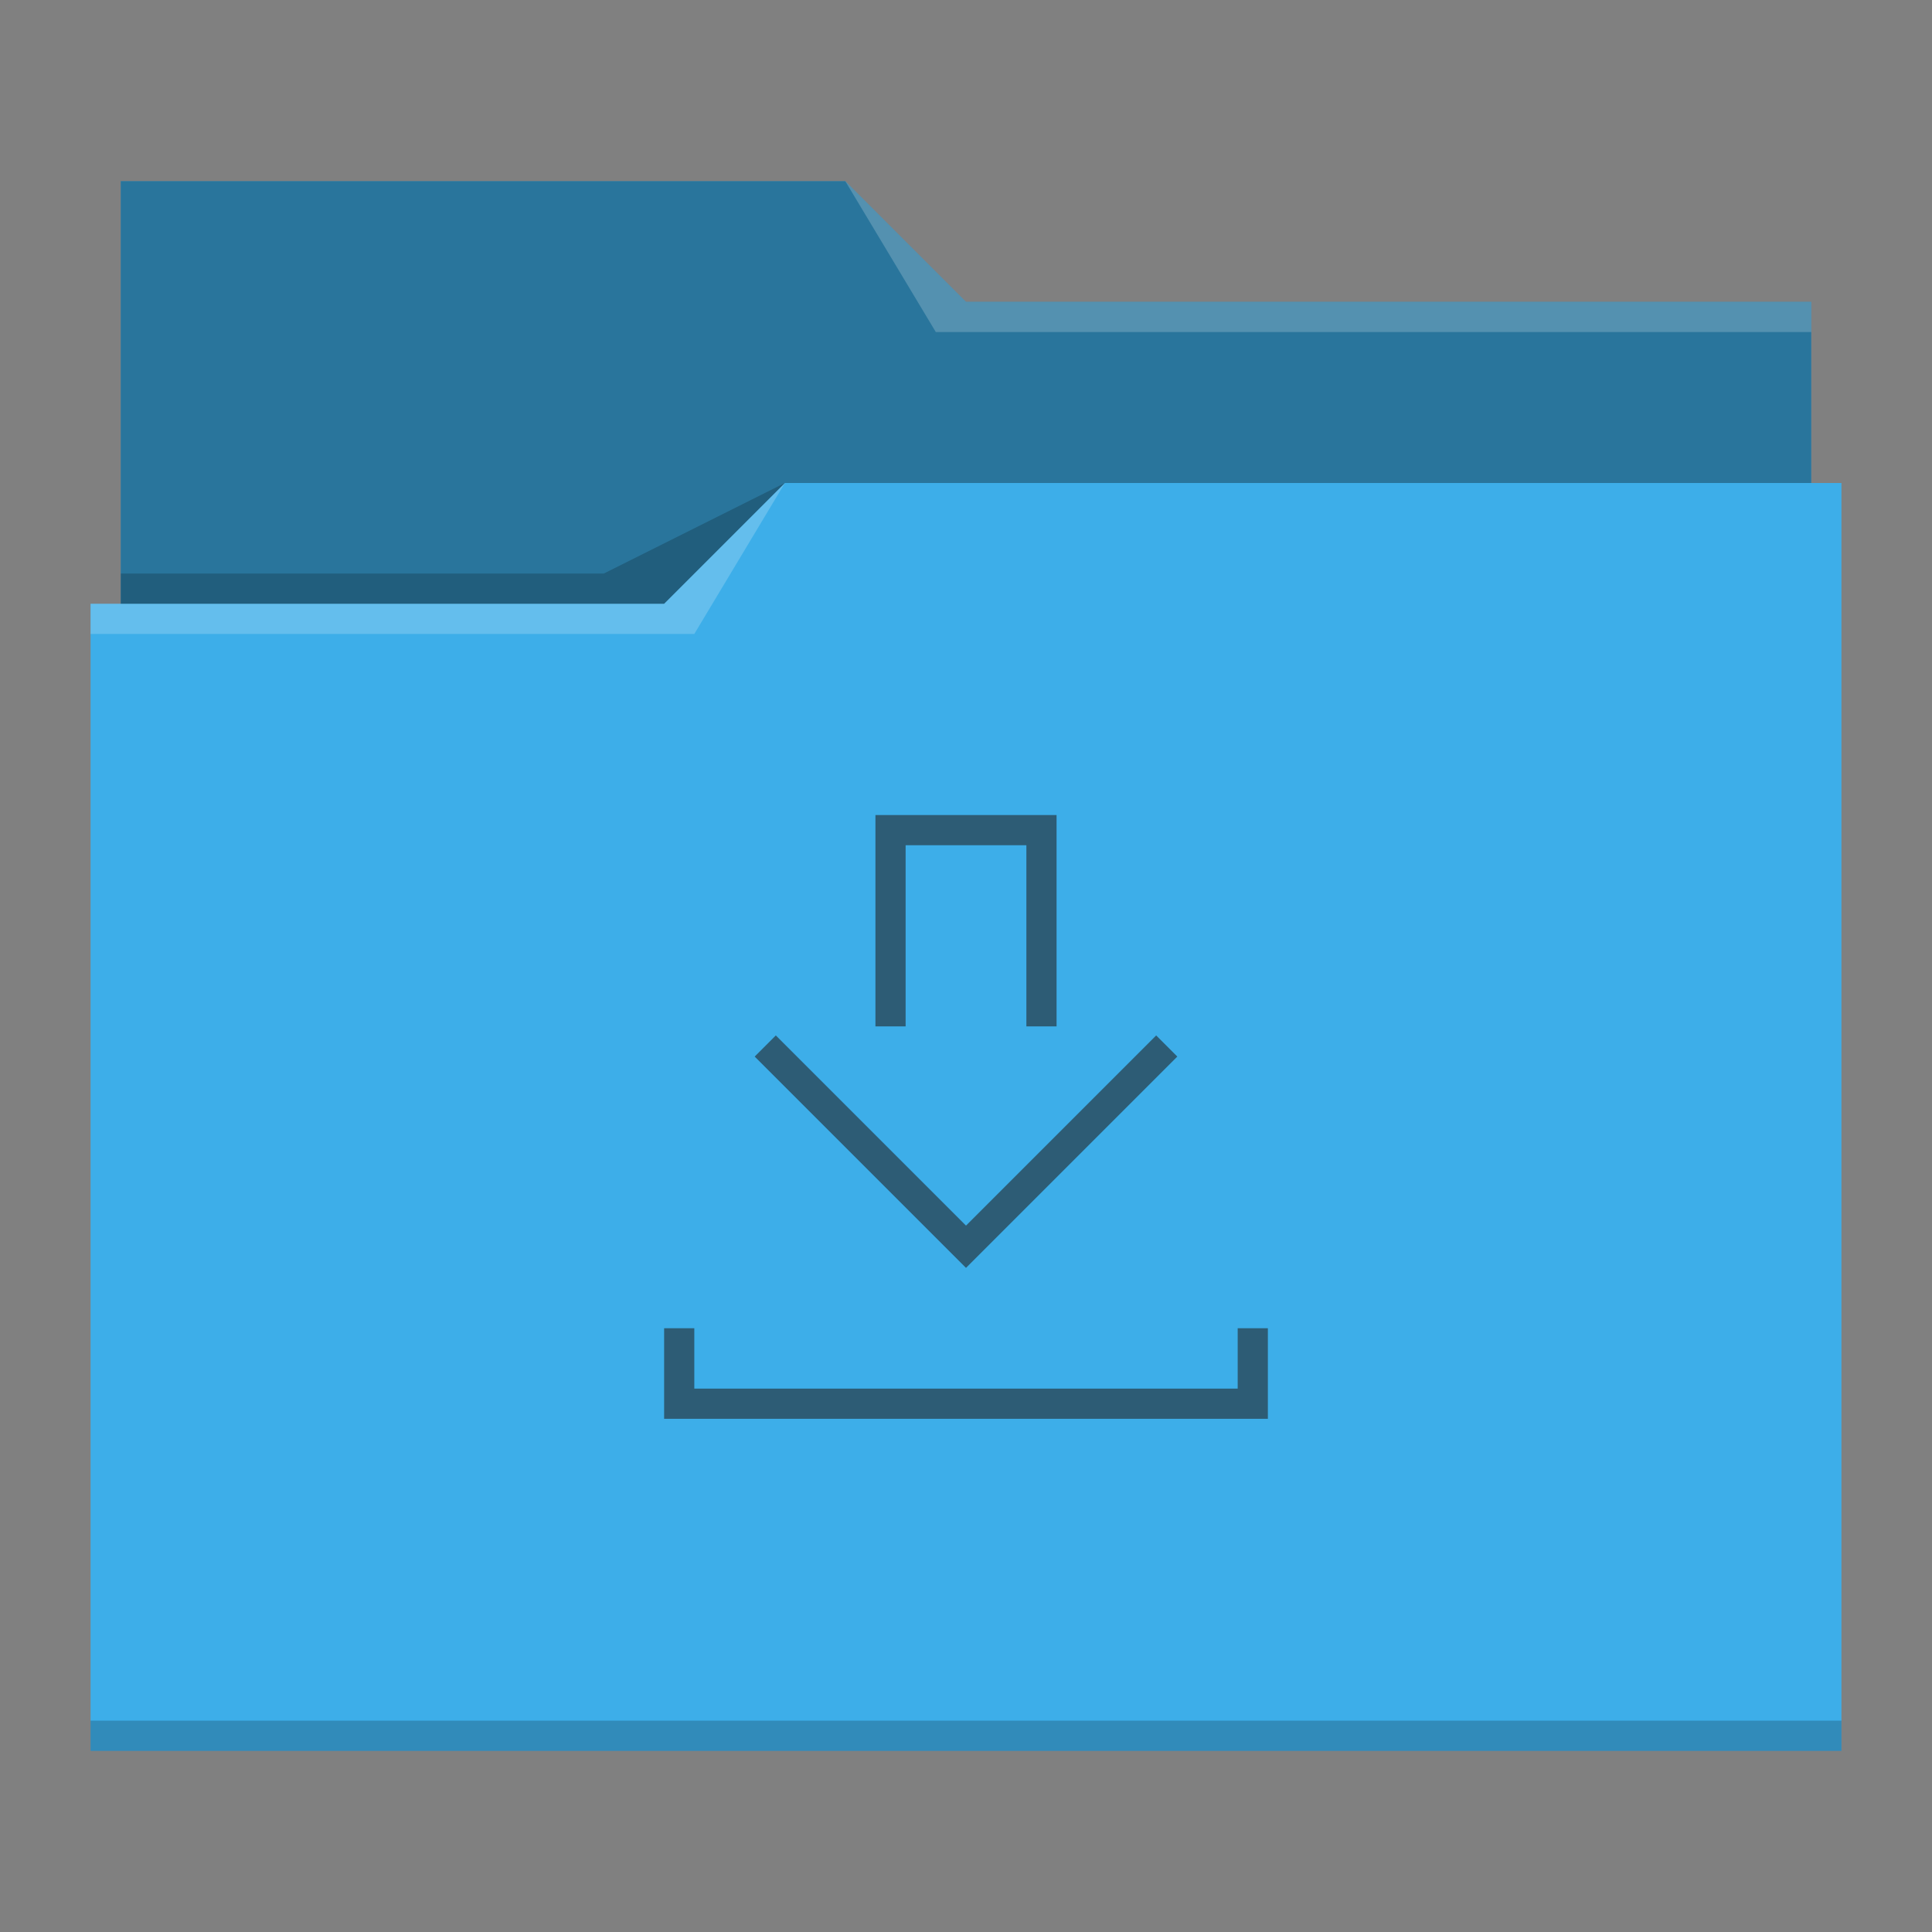 <svg xmlns="http://www.w3.org/2000/svg" viewBox="0 0 64 64">
  <rect x="0" y="0" width="64" height="64" fill="#808080" stroke="none"/>
  <defs id="defs3051">
    <style type="text/css" id="current-color-scheme">
      .ColorScheme-Text {
        color:#232629;
      }
      .ColorScheme-Highlight {
        color:#3daee9;
      }
      </style>
  </defs>
 <path 
     style="fill:currentColor" 
     d="M 4 6 L 4 11 L 4 20 L 3 20 L 3 21 L 3 21 C 3 21 3 21 3 21 L 3 57 L 3 58 L 4 58 L 60 58 L 61 58 L 61 57 L 61 21 L 61 21 L 61 16 L 60 16 L 60 11 C 60 11 60 11 60 11 L 60 11 L 60 10 L 32 10 L 28 6 L 4 6 z "
     class="ColorScheme-Highlight"
     />
 <path 
     style="fill-opacity:0.33"
     d="M 4 6 L 4 11 L 4 20 L 22 20 L 26 16 L 60 16 L 60 11 C 60 11 60 11 60 11 L 60 11 L 60 10 L 32 10 L 28 6 L 4 6 z "
     />
 <path 
     style="fill:#ffffff;fill-opacity:0.2"
     d="M 28 6 L 31 11 L 33 11 L 60 11 L 60 10 L 33 10 L 32 10 L 28 6 z M 26 16 L 22 20 L 3 20 L 3 21 L 23 21 L 26 16 z "
     />
 <path 
     style="fill-opacity:0.2;fill-rule:evenodd"
     d="M 26 16 L 20 19 L 4 19 L 4 20 L 22 20 L 26 16 z M 3 57 L 3 58 L 4 58 L 60 58 L 61 58 L 61 57 L 60 57 L 4 57 L 3 57 z "
     class="ColorScheme-Text"
     />
 <path 
     style="fill:currentColor;fill-opacity:0.6;stroke:none"  
     d="M 29 27 L 29 28 L 29 34 L 30 34 L 30 28 L 34 28 L 34 34 L 35 34 L 35 27 L 29 27 z M 25.7 34.3 L 25 35 L 29.3 39.3 L 29.3 39.3 L 32 42 L 34.7 39.3 L 39 35 L 38.3 34.3 L 34 38.6 L 32 40.6 L 30 38.6 L 25.7 34.3 z M 22 44 L 22 46 L 22 47 L 23 47 L 42 47 L 42 46 L 42 44 L 41 44 L 41 46 L 23 46 L 23 44 L 22 44 z "
     class="ColorScheme-Text"
     />
</svg>
